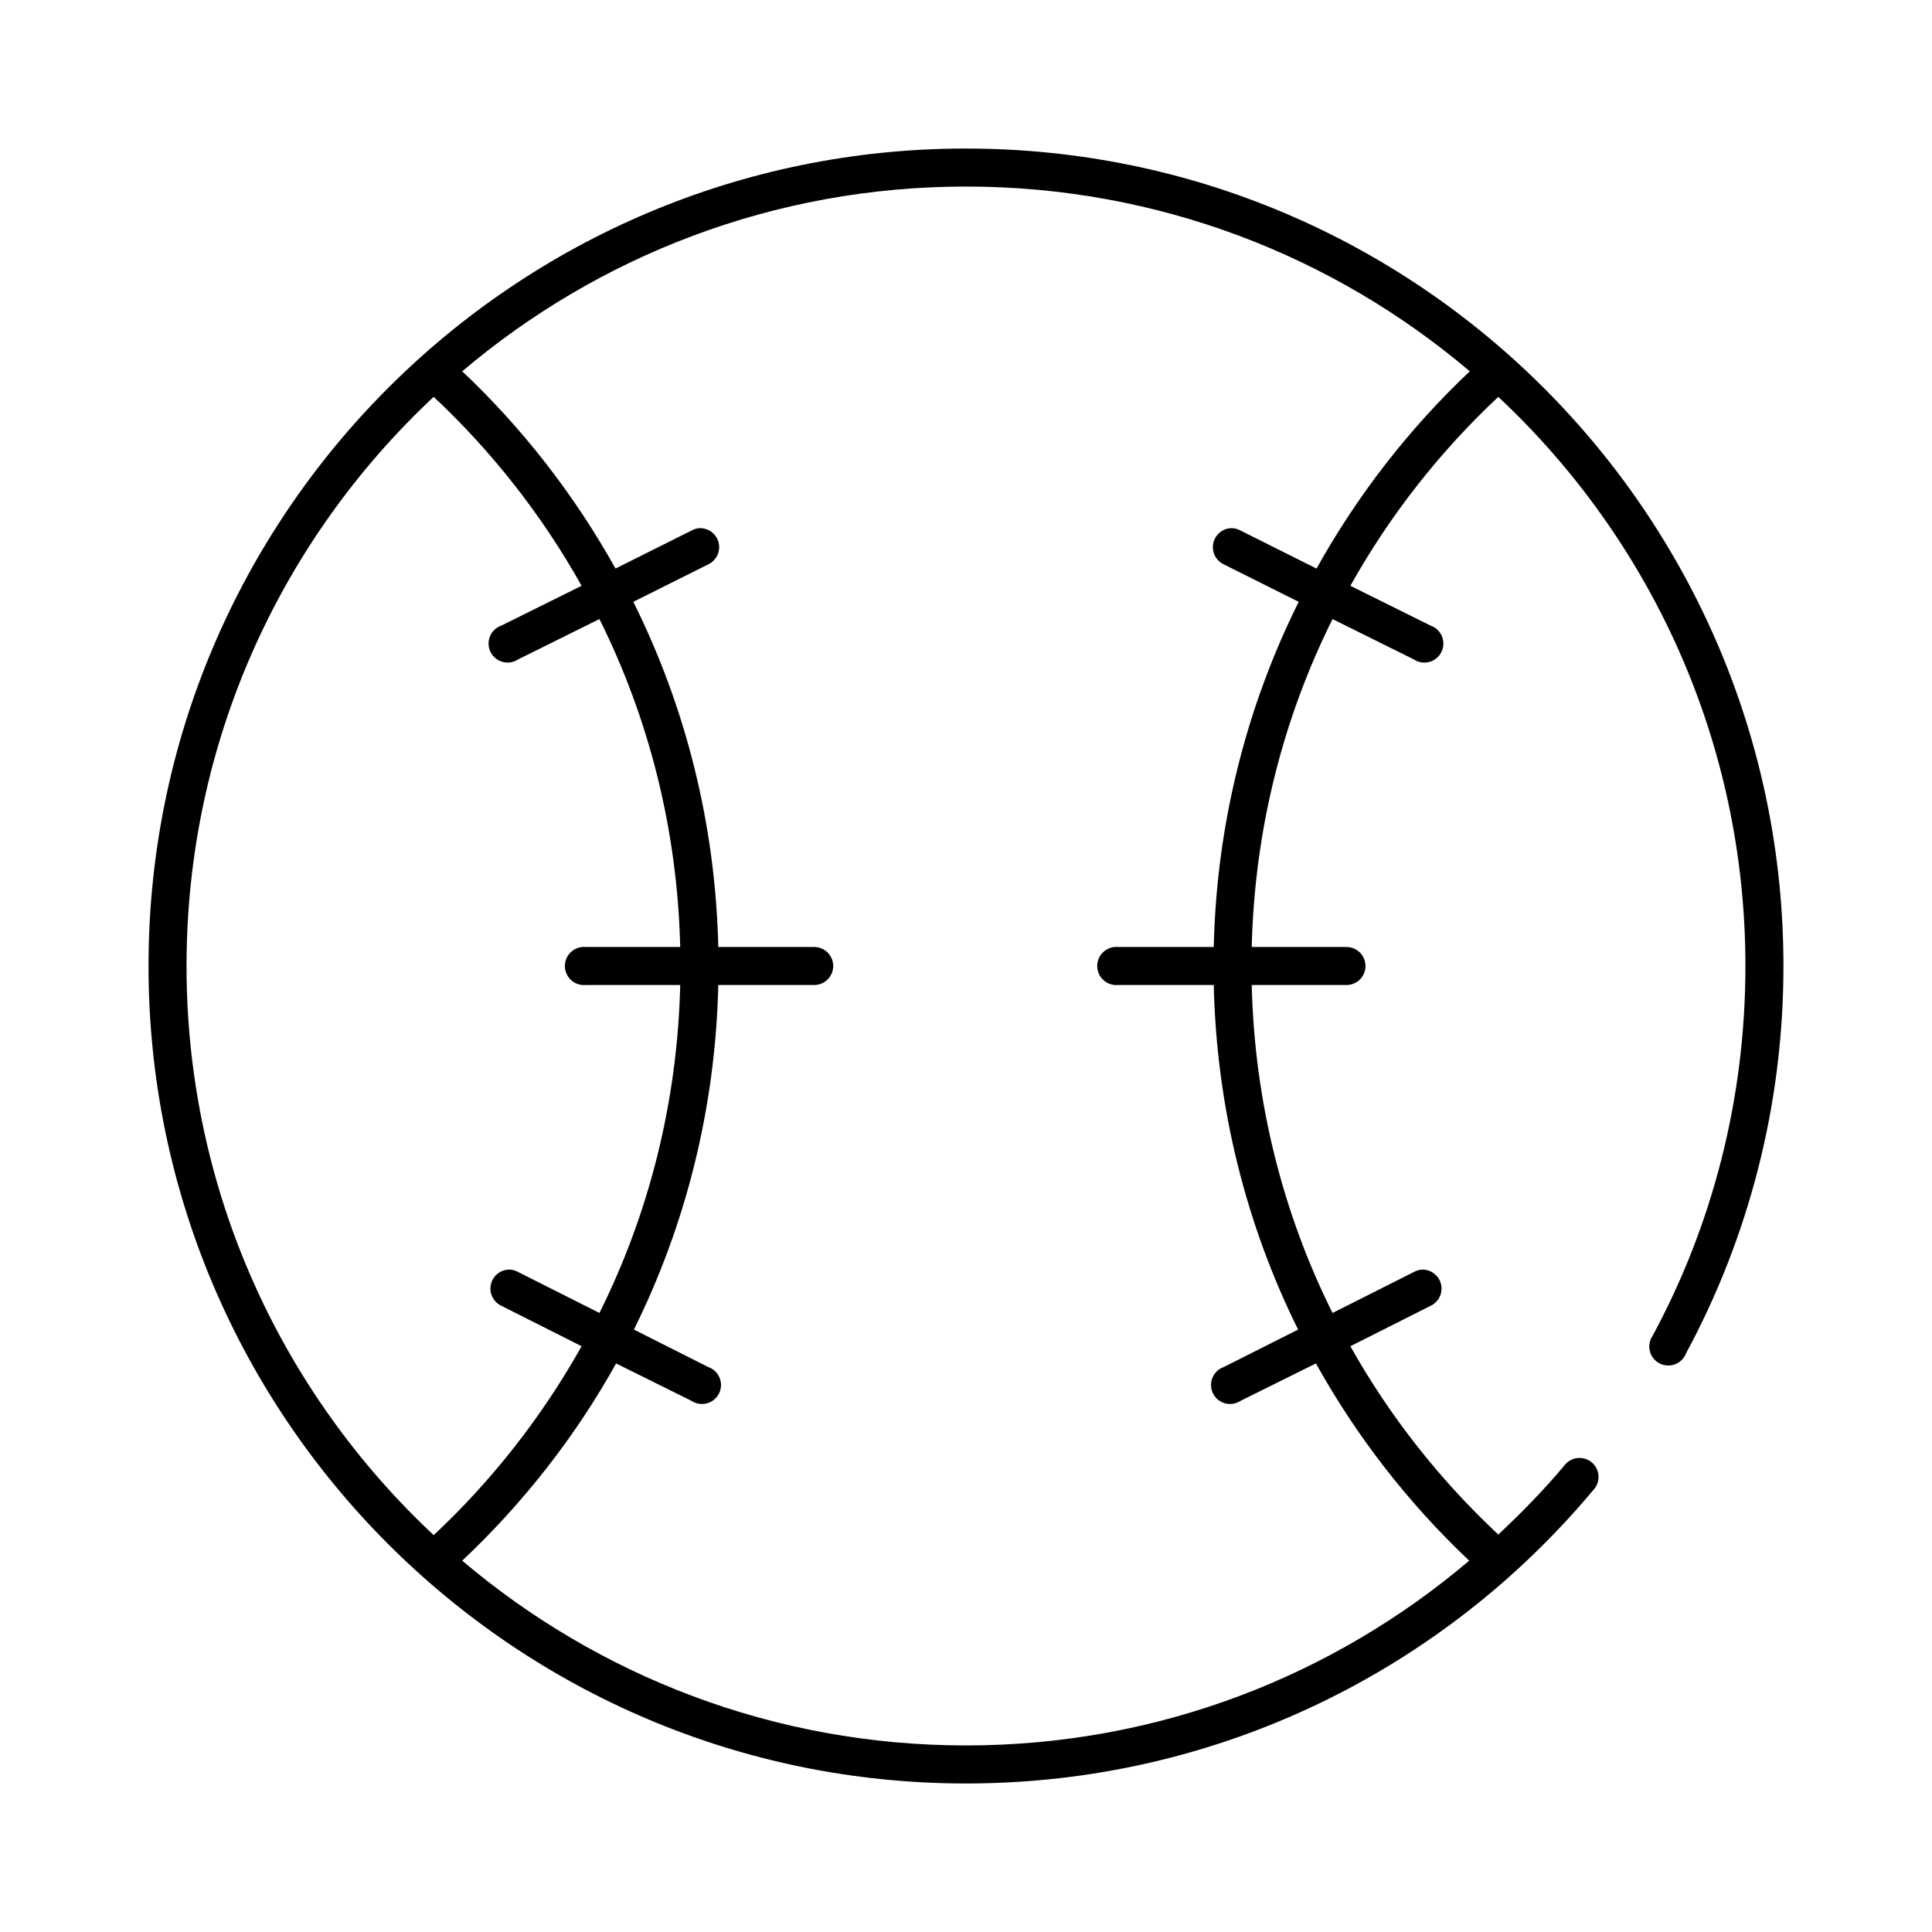 <?xml version="1.0" encoding="UTF-8"?>
<!-- Uploaded to: ICON Repo, www.iconrepo.com, Generator: ICON Repo Mixer Tools -->
<svg fill="#000000" width="800px" height="800px" version="1.1" viewBox="144 144 512 512" xmlns="http://www.w3.org/2000/svg">
 <path d="m400 183.36c-119.59 0-216.64 97.051-216.64 216.64 0 119.59 97.055 216.64 216.64 216.64 66.789 0 126.52-30.219 166.25-77.777 0.957-1.008 1.449-2.367 1.367-3.754-0.078-1.387-0.73-2.676-1.793-3.57-1.066-0.891-2.453-1.301-3.832-1.137-1.379 0.164-2.629 0.891-3.453 2.008-5.41 6.473-11.332 12.5-17.477 18.262-15.5-14.516-28.746-31.262-39.203-49.906l21.254-10.707c2.152-1.004 3.312-3.379 2.781-5.691-0.531-2.316-2.609-3.945-4.984-3.914-0.773 0.039-1.527 0.254-2.207 0.633l-21.566 10.863c-13.09-26.242-20.664-55.75-21.414-86.91h25.035c1.348 0.02 2.648-0.5 3.609-1.449 0.957-0.945 1.5-2.238 1.5-3.586 0-1.352-0.543-2.641-1.5-3.59-0.961-0.945-2.262-1.469-3.609-1.449h-25.035c0.75-31.176 8.316-60.621 21.414-86.906l21.566 10.703c1.211 0.797 2.699 1.031 4.098 0.652 1.395-0.379 2.559-1.34 3.195-2.641 0.637-1.297 0.688-2.805 0.137-4.141-0.555-1.34-1.652-2.375-3.019-2.844l-21.254-10.547c10.461-18.68 23.695-35.547 39.203-50.066 40.266 37.676 65.492 91.273 65.492 150.83 0 35.438-8.852 68.793-24.559 97.926-0.832 1.18-1.117 2.66-0.785 4.066 0.332 1.402 1.25 2.598 2.523 3.277 1.273 0.684 2.777 0.785 4.129 0.285 1.355-0.5 2.426-1.559 2.949-2.906 16.477-30.559 25.82-65.52 25.82-102.65 0-119.59-97.051-216.64-216.64-216.64zm0 10.078c50.938 0 97.516 18.441 133.51 48.965-16.066 15.156-29.781 32.82-40.621 52.27l-20.152-10.078c-0.723-0.398-1.531-0.617-2.359-0.629-2.348 0.039-4.356 1.691-4.844 3.988-0.488 2.293 0.672 4.625 2.797 5.617l19.836 9.918c-13.77 27.66-21.758 58.688-22.512 91.473h-25.348c-0.316-0.031-0.633-0.031-0.945 0-2.785 0.262-4.828 2.727-4.566 5.512 0.262 2.781 2.727 4.824 5.512 4.562h25.348c0.742 32.688 8.668 63.715 22.355 91.316l-19.68 9.918c-1.367 0.473-2.469 1.508-3.019 2.844-0.551 1.336-0.5 2.844 0.137 4.144 0.637 1.297 1.801 2.258 3.195 2.637 1.395 0.383 2.887 0.145 4.094-0.648l19.996-9.918c10.832 19.48 24.547 37.082 40.621 52.27-35.977 30.512-82.441 48.961-133.35 48.961s-97.508-18.453-133.51-48.961c16.109-15.207 29.926-32.754 40.777-52.27l19.996 9.918c1.207 0.793 2.699 1.031 4.094 0.648 1.395-0.379 2.559-1.34 3.195-2.637 0.641-1.301 0.688-2.809 0.137-4.144-0.551-1.336-1.652-2.371-3.019-2.844l-19.68-9.918c13.688-27.602 21.613-58.629 22.359-91.316h25.348c1.348 0.02 2.648-0.5 3.606-1.449 0.961-0.945 1.504-2.238 1.504-3.586 0-1.352-0.543-2.641-1.504-3.59-0.957-0.945-2.258-1.469-3.606-1.449h-25.348c-0.758-32.785-8.746-63.812-22.516-91.473l19.836-9.918c2.156-1.008 3.312-3.379 2.781-5.695s-2.609-3.945-4.984-3.91c-0.773 0.039-1.527 0.254-2.203 0.629l-20.152 10.078c-10.84-19.449-24.555-37.113-40.621-52.27 36.012-30.523 82.574-48.965 133.51-48.965zm-141.07 55.734c15.504 14.52 28.738 31.387 39.199 50.066l-21.254 10.547c-1.367 0.469-2.465 1.504-3.016 2.844-0.551 1.336-0.504 2.844 0.133 4.141 0.641 1.301 1.805 2.262 3.199 2.641 1.395 0.379 2.887 0.145 4.094-0.652l21.57-10.703c13.094 26.285 20.66 55.73 21.41 86.906h-25.031c-0.316-0.031-0.633-0.031-0.945 0-2.785 0.262-4.828 2.727-4.566 5.512 0.262 2.781 2.727 4.824 5.512 4.562h25.031c-0.75 31.16-8.324 60.668-21.41 86.91l-21.57-10.863c-0.723-0.402-1.535-0.617-2.363-0.633-2.344 0.039-4.356 1.695-4.844 3.988-0.488 2.297 0.672 4.625 2.797 5.617l21.254 10.707c-10.477 18.676-23.668 35.531-39.199 50.066-40.293-37.699-65.496-91.273-65.496-150.83s25.203-113.15 65.496-150.83z"/>
</svg>